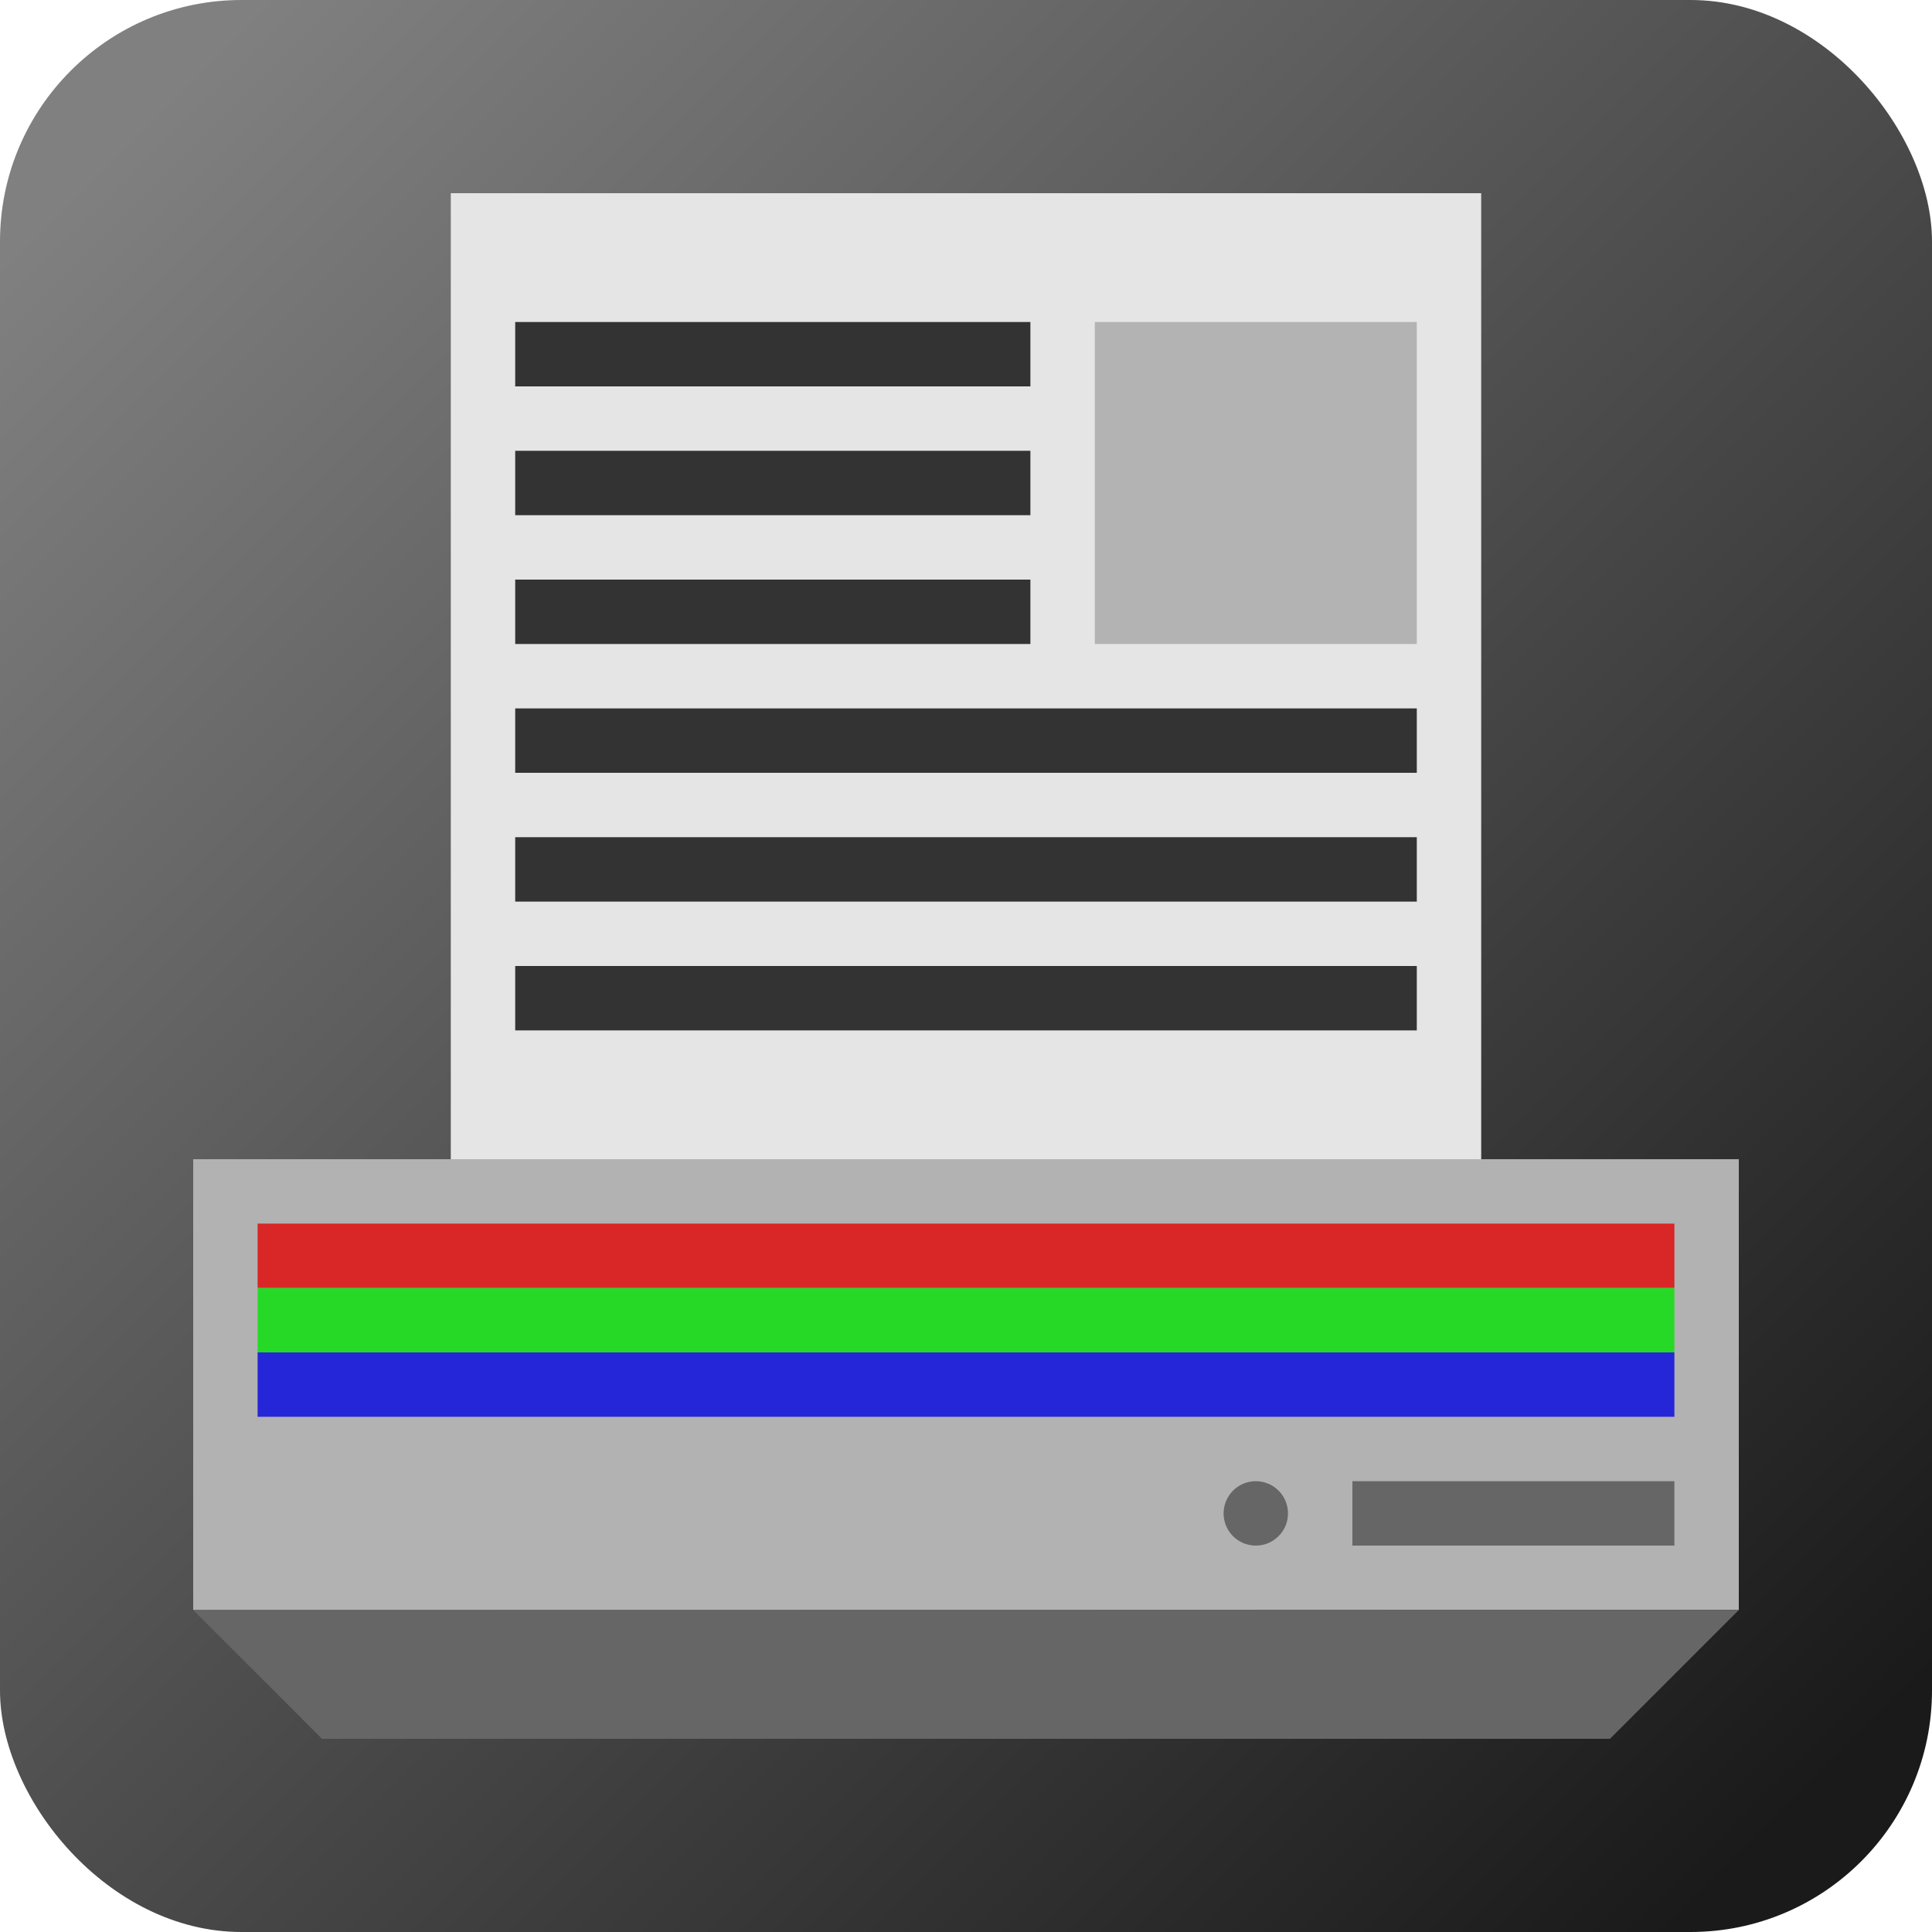 <?xml version="1.0" encoding="UTF-8"?>
<!-- Created with Inkscape (http://www.inkscape.org/) -->
<svg width="120" height="120" version="1.1" viewBox="0 0 120 120" xmlns="http://www.w3.org/2000/svg" xmlns:xlink="http://www.w3.org/1999/xlink">
 <defs>
  <linearGradient id="a" x1="8" x2="112" y1="8" y2="112" gradientUnits="userSpaceOnUse">
   <stop stop-color="#808080" offset="0"/>
   <stop stop-color="#1a1a1a" offset="1"/>
  </linearGradient>
 </defs>
 <g>
  <g stroke-miterlimit="10" stroke-width="0">
   <rect width="120" height="120" ry="15" fill="url(#a)"/>
   <rect x="28" y="12" width="64" height="72" fill="#e5e5e5"/>
   <rect x="12" y="72" width="96" height="28" fill="#b2b2b2"/>
   <rect x="16" y="76" width="88" height="4" fill="#d92626"/>
   <rect x="16" y="80" width="88" height="4" fill="#26d926"/>
   <rect x="16" y="84" width="88" height="4" fill="#2626d9"/>
   <rect x="84" y="92" width="20" height="4" fill="#666"/>
   <circle cx="78" cy="94" r="2" fill="#666"/>
  </g>
  <g fill="#333" stroke-miterlimit="10" stroke-width="0">
   <rect x="32" y="20" width="32" height="4"/>
   <rect x="32" y="36" width="32" height="4"/>
   <rect x="32" y="28" width="32" height="4"/>
   <rect x="32" y="44" width="56" height="4"/>
   <rect x="32" y="52" width="56" height="4"/>
   <rect x="32" y="60" width="56" height="4"/>
  </g>
  <rect x="68" y="20" width="20" height="20" fill="#b3b3b3"/>
  <path d="m12 100h96l-8 8h-80z" fill="#666"/>
 </g>
</svg>
